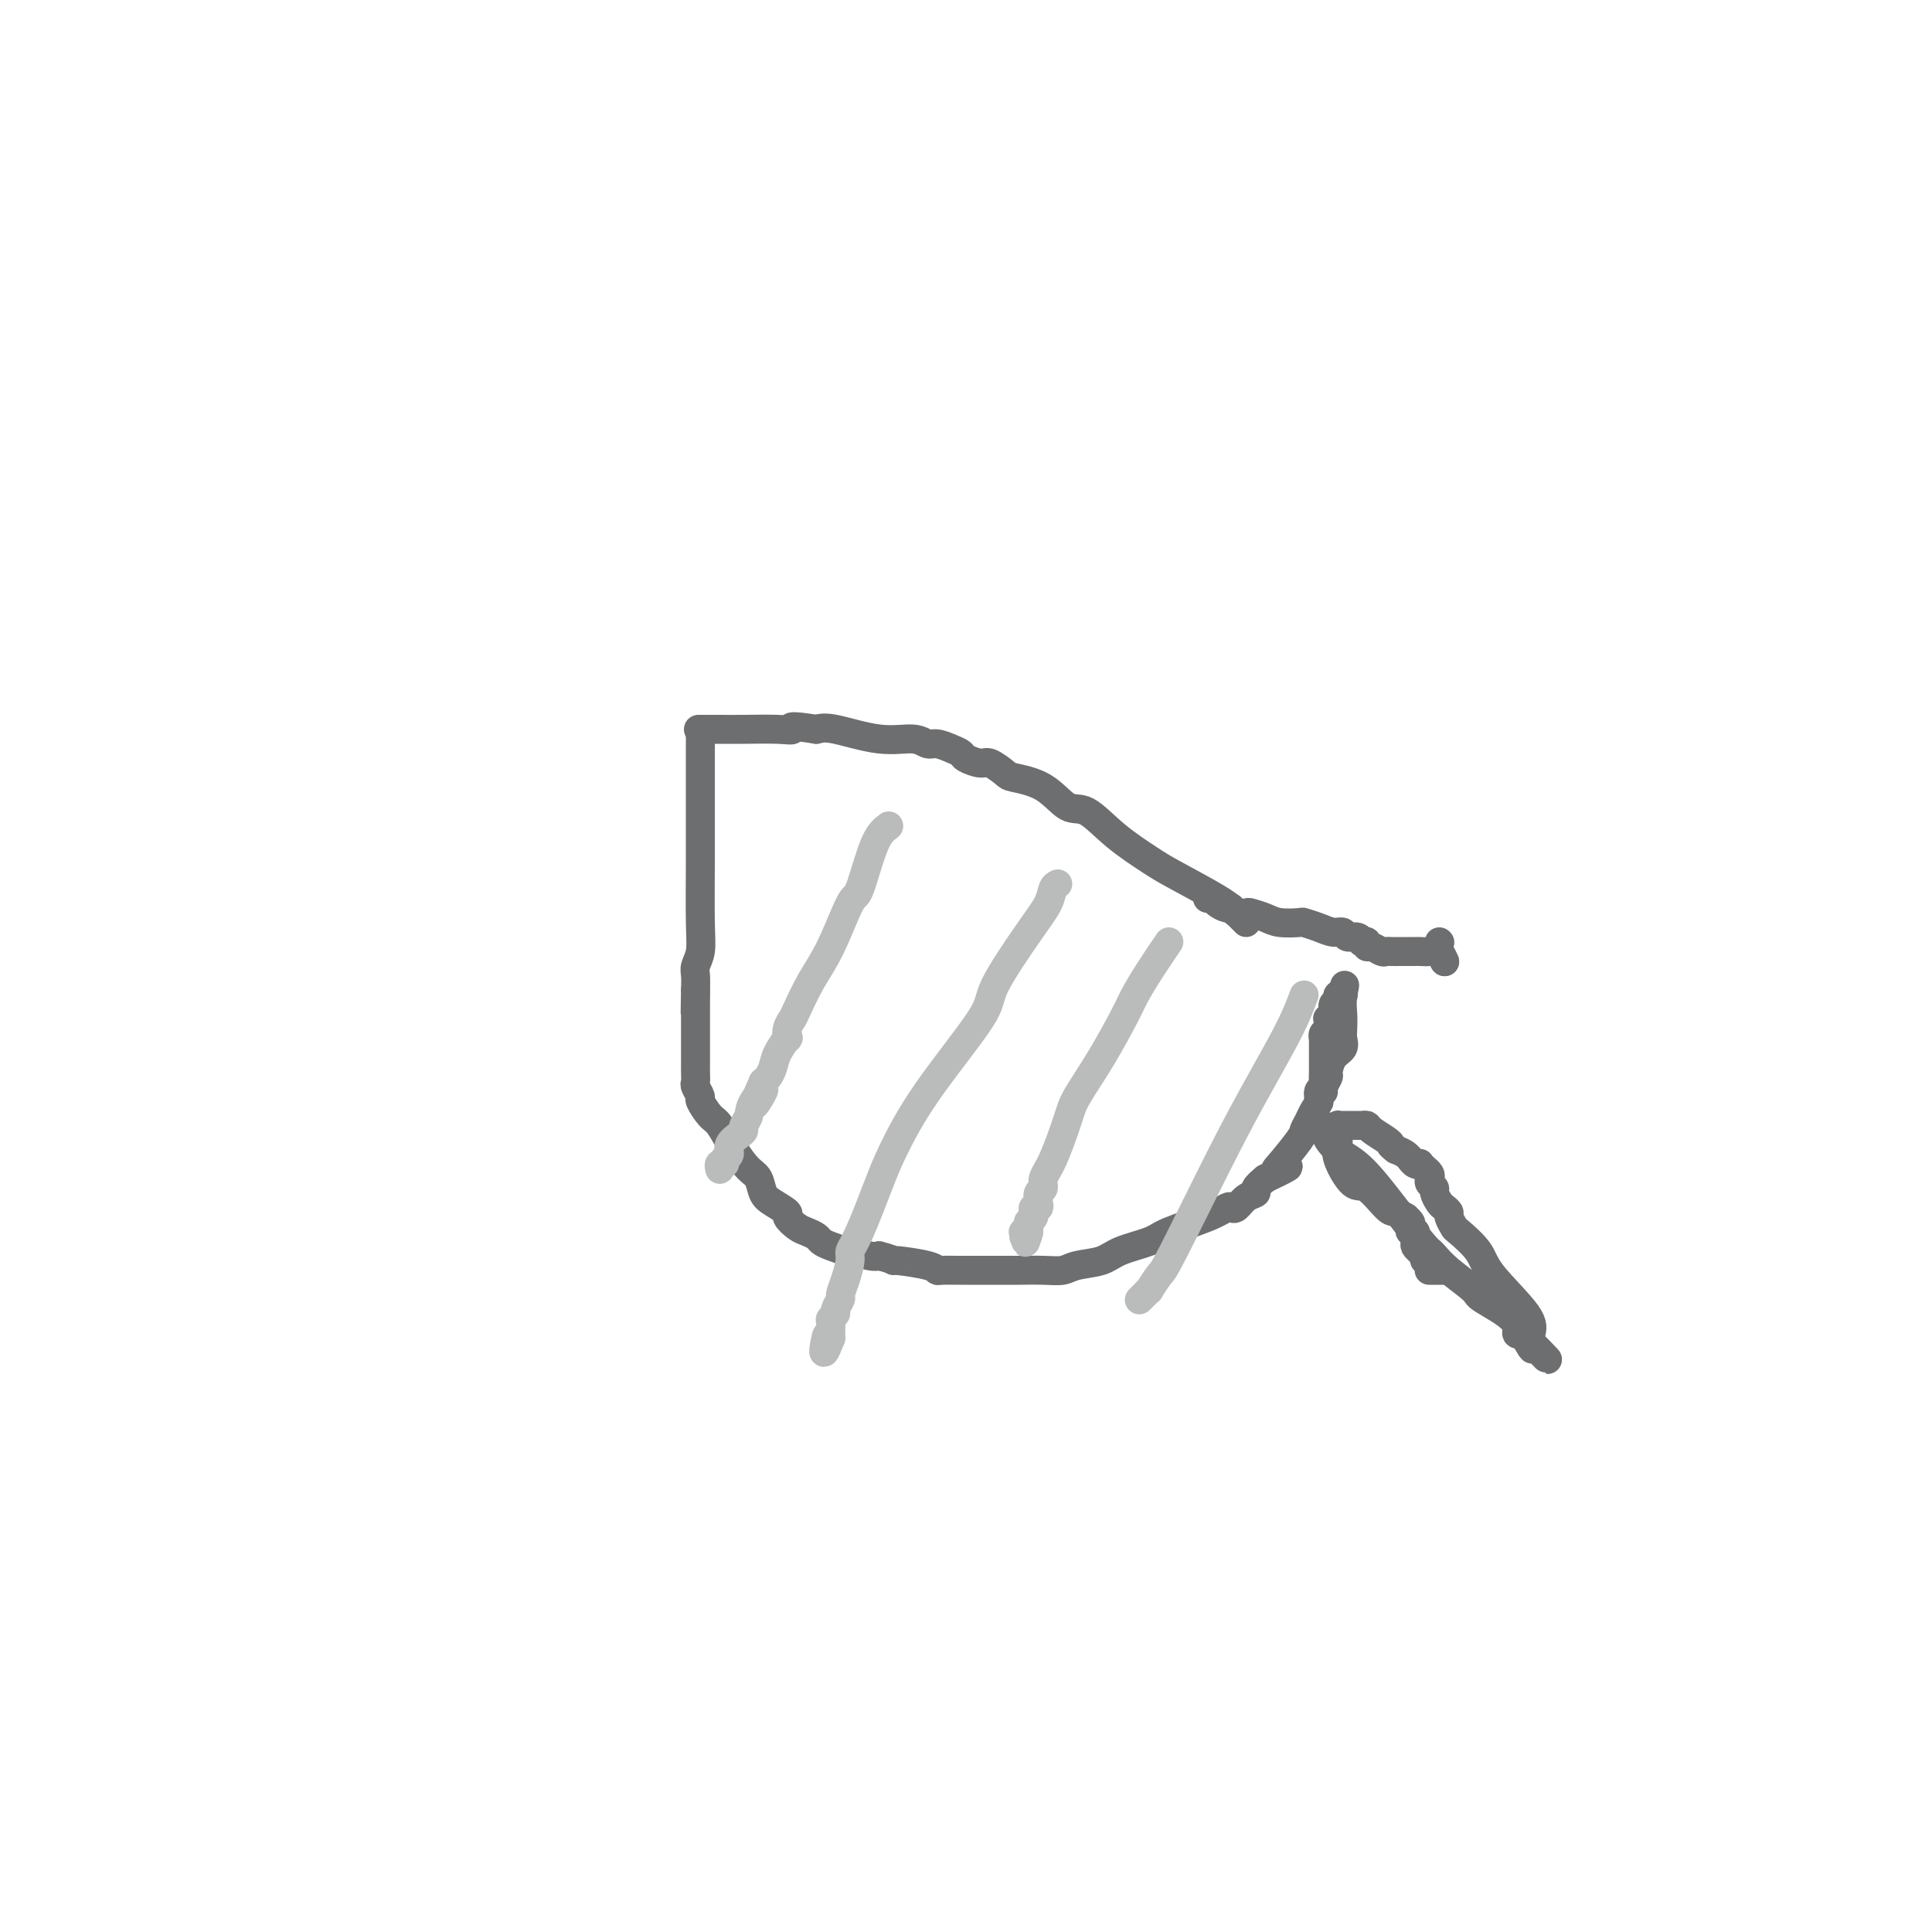 <svg viewBox='0 0 400 400' version='1.1' xmlns='http://www.w3.org/2000/svg' xmlns:xlink='http://www.w3.org/1999/xlink'><g fill='none' stroke='#6D6E70' stroke-width='6' stroke-linecap='round' stroke-linejoin='round'><path d='M298,195c0.000,0.000 0.100,0.100 0.1,0.1'/><path d='M299,199c0.000,0.000 0.100,0.100 0.1,0.1'/><path d='M299.1,199.1c-0.184,-0.451 -0.696,-1.629 -1.1,-2.1c-0.404,-0.471 -0.702,-0.236 -1,0'/><path d='M297,197c-0.444,-0.325 -0.503,-0.087 -1,0c-0.497,0.087 -1.432,0.023 -2,0c-0.568,-0.023 -0.768,-0.007 -1,0c-0.232,0.007 -0.495,0.003 -1,0c-0.505,-0.003 -1.252,-0.005 -2,0c-0.748,0.005 -1.497,0.016 -2,0c-0.503,-0.016 -0.761,-0.061 -1,0c-0.239,0.061 -0.460,0.226 -1,0c-0.540,-0.226 -1.398,-0.844 -2,-1c-0.602,-0.156 -0.948,0.150 -1,0c-0.052,-0.150 0.189,-0.757 0,-1c-0.189,-0.243 -0.810,-0.122 -1,0c-0.190,0.122 0.049,0.244 0,0c-0.049,-0.244 -0.386,-0.853 -1,-1c-0.614,-0.147 -1.507,0.167 -2,0c-0.493,-0.167 -0.588,-0.815 -1,-1c-0.412,-0.185 -1.143,0.095 -2,0c-0.857,-0.095 -1.842,-0.564 -3,-1c-1.158,-0.436 -2.489,-0.838 -3,-1c-0.511,-0.162 -0.202,-0.082 -1,0c-0.798,0.082 -2.704,0.167 -4,0c-1.296,-0.167 -1.983,-0.585 -3,-1c-1.017,-0.415 -2.366,-0.829 -3,-1c-0.634,-0.171 -0.555,-0.101 -1,0c-0.445,0.101 -1.415,0.234 -2,0c-0.585,-0.234 -0.787,-0.833 -1,-1c-0.213,-0.167 -0.439,0.100 -1,0c-0.561,-0.100 -1.459,-0.565 -2,-1c-0.541,-0.435 -0.726,-0.838 -1,-1c-0.274,-0.162 -0.637,-0.081 -1,0'/><path d='M258,191c-0.637,-0.641 -1.274,-1.282 -2,-2c-0.726,-0.718 -1.541,-1.514 -4,-3c-2.459,-1.486 -6.562,-3.663 -9,-5c-2.438,-1.337 -3.213,-1.836 -5,-3c-1.787,-1.164 -4.587,-2.995 -7,-5c-2.413,-2.005 -4.437,-4.185 -6,-5c-1.563,-0.815 -2.663,-0.265 -4,-1c-1.337,-0.735 -2.909,-2.757 -5,-4c-2.091,-1.243 -4.700,-1.709 -6,-2c-1.300,-0.291 -1.289,-0.407 -2,-1c-0.711,-0.593 -2.143,-1.664 -3,-2c-0.857,-0.336 -1.139,0.064 -2,0c-0.861,-0.064 -2.299,-0.590 -3,-1c-0.701,-0.410 -0.663,-0.703 -1,-1c-0.337,-0.297 -1.047,-0.600 -2,-1c-0.953,-0.400 -2.149,-0.899 -3,-1c-0.851,-0.101 -1.358,0.197 -2,0c-0.642,-0.197 -1.420,-0.888 -3,-1c-1.580,-0.112 -3.964,0.354 -7,0c-3.036,-0.354 -6.725,-1.530 -9,-2c-2.275,-0.470 -3.138,-0.235 -4,0'/><path d='M169,151c-6.616,-1.083 -5.157,-0.290 -5,0c0.157,0.290 -0.988,0.078 -3,0c-2.012,-0.078 -4.890,-0.021 -7,0c-2.110,0.021 -3.453,0.006 -5,0c-1.547,-0.006 -3.299,-0.002 -4,0c-0.701,0.002 -0.350,0.001 0,0'/><path d='M145,151c0.000,0.857 0.000,1.714 0,2c-0.000,0.286 -0.000,-0.000 0,0c0.000,0.000 0.000,0.286 0,1c-0.000,0.714 -0.000,1.856 0,3c0.000,1.144 0.001,2.291 0,3c-0.001,0.709 -0.004,0.981 0,4c0.004,3.019 0.015,8.786 0,14c-0.015,5.214 -0.057,9.875 0,13c0.057,3.125 0.211,4.714 0,6c-0.211,1.286 -0.788,2.269 -1,3c-0.212,0.731 -0.061,1.209 0,2c0.061,0.791 0.030,1.896 0,3'/><path d='M144,205c-0.155,8.501 -0.041,2.753 0,1c0.041,-1.753 0.011,0.489 0,2c-0.011,1.511 -0.003,2.293 0,3c0.003,0.707 0.001,1.341 0,2c-0.001,0.659 -0.000,1.345 0,2c0.000,0.655 0.000,1.279 0,2c-0.000,0.721 -0.001,1.540 0,2c0.001,0.460 0.005,0.561 0,1c-0.005,0.439 -0.017,1.215 0,2c0.017,0.785 0.063,1.580 0,2c-0.063,0.420 -0.236,0.466 0,1c0.236,0.534 0.881,1.556 1,2c0.119,0.444 -0.288,0.311 0,1c0.288,0.689 1.271,2.200 2,3c0.729,0.800 1.203,0.890 2,2c0.797,1.110 1.917,3.242 3,5c1.083,1.758 2.130,3.144 3,4c0.870,0.856 1.562,1.184 2,2c0.438,0.816 0.621,2.120 1,3c0.379,0.880 0.955,1.335 2,2c1.045,0.665 2.560,1.540 3,2c0.440,0.460 -0.195,0.504 0,1c0.195,0.496 1.220,1.442 2,2c0.780,0.558 1.317,0.728 2,1c0.683,0.272 1.514,0.646 2,1c0.486,0.354 0.627,0.687 1,1c0.373,0.313 0.978,0.606 2,1c1.022,0.394 2.459,0.889 3,1c0.541,0.111 0.184,-0.162 1,0c0.816,0.162 2.805,0.761 4,1c1.195,0.239 1.598,0.120 2,0'/><path d='M182,260c2.255,0.548 2.892,0.917 3,1c0.108,0.083 -0.314,-0.121 1,0c1.314,0.121 4.365,0.568 6,1c1.635,0.432 1.853,0.848 2,1c0.147,0.152 0.223,0.041 1,0c0.777,-0.041 2.254,-0.011 3,0c0.746,0.011 0.761,0.003 1,0c0.239,-0.003 0.704,-0.001 1,0c0.296,0.001 0.425,0.000 1,0c0.575,-0.000 1.596,-0.000 2,0c0.404,0.000 0.192,-0.000 0,0c-0.192,0.000 -0.363,0.000 0,0c0.363,-0.000 1.261,-0.000 2,0c0.739,0.000 1.318,0.001 2,0c0.682,-0.001 1.468,-0.003 2,0c0.532,0.003 0.810,0.013 2,0c1.190,-0.013 3.291,-0.048 5,0c1.709,0.048 3.025,0.178 4,0c0.975,-0.178 1.611,-0.666 3,-1c1.389,-0.334 3.533,-0.516 5,-1c1.467,-0.484 2.256,-1.272 4,-2c1.744,-0.728 4.442,-1.397 6,-2c1.558,-0.603 1.975,-1.141 4,-2c2.025,-0.859 5.658,-2.041 8,-3c2.342,-0.959 3.392,-1.696 4,-2c0.608,-0.304 0.774,-0.175 1,0c0.226,0.175 0.511,0.395 1,0c0.489,-0.395 1.183,-1.405 2,-2c0.817,-0.595 1.759,-0.776 2,-1c0.241,-0.224 -0.217,-0.493 0,-1c0.217,-0.507 1.108,-1.254 2,-2'/><path d='M262,244c7.239,-3.406 4.335,-2.421 3,-2c-1.335,0.421 -1.101,0.279 0,-1c1.101,-1.279 3.070,-3.693 4,-5c0.930,-1.307 0.823,-1.506 1,-2c0.177,-0.494 0.640,-1.284 1,-2c0.360,-0.716 0.618,-1.357 1,-2c0.382,-0.643 0.887,-1.289 1,-2c0.113,-0.711 -0.166,-1.486 0,-2c0.166,-0.514 0.776,-0.767 1,-1c0.224,-0.233 0.060,-0.445 0,-1c-0.060,-0.555 -0.016,-1.454 0,-2c0.016,-0.546 0.004,-0.738 0,-1c-0.004,-0.262 -0.001,-0.594 0,-1c0.001,-0.406 0.000,-0.887 0,-1c-0.000,-0.113 0.000,0.142 0,0c-0.000,-0.142 -0.001,-0.682 0,-1c0.001,-0.318 0.004,-0.412 0,-1c-0.004,-0.588 -0.015,-1.668 0,-2c0.015,-0.332 0.055,0.083 0,0c-0.055,-0.083 -0.207,-0.665 0,-1c0.207,-0.335 0.772,-0.422 1,-1c0.228,-0.578 0.118,-1.646 0,-2c-0.118,-0.354 -0.243,0.007 0,0c0.243,-0.007 0.853,-0.380 1,-1c0.147,-0.620 -0.171,-1.487 0,-2c0.171,-0.513 0.830,-0.673 1,-1c0.170,-0.327 -0.151,-0.820 0,-1c0.151,-0.180 0.772,-0.048 1,0c0.228,0.048 0.061,0.013 0,0c-0.061,-0.013 -0.018,-0.004 0,0c0.018,0.004 0.009,0.002 0,0'/><path d='M278,206c0.774,-3.604 0.209,-1.615 0,0c-0.209,1.615 -0.063,2.854 0,4c0.063,1.146 0.041,2.199 0,3c-0.041,0.801 -0.101,1.351 0,2c0.101,0.649 0.363,1.396 0,2c-0.363,0.604 -1.351,1.066 -2,2c-0.649,0.934 -0.958,2.342 -1,3c-0.042,0.658 0.185,0.568 0,1c-0.185,0.432 -0.781,1.385 -1,2c-0.219,0.615 -0.063,0.890 0,1c0.063,0.110 0.031,0.055 0,0'/><path d='M273,228c0.000,0.000 0.100,0.100 0.1,0.1'/><path d='M274,233c0.178,0.979 0.356,1.957 1,3c0.644,1.043 1.755,2.149 3,3c1.245,0.851 2.623,1.445 5,4c2.377,2.555 5.754,7.070 8,10c2.246,2.930 3.363,4.273 4,5c0.637,0.727 0.796,0.836 1,1c0.204,0.164 0.455,0.382 1,1c0.545,0.618 1.385,1.637 3,3c1.615,1.363 4.005,3.069 5,4c0.995,0.931 0.596,1.086 2,2c1.404,0.914 4.611,2.588 6,4c1.389,1.412 0.961,2.561 1,3c0.039,0.439 0.545,0.169 1,0c0.455,-0.169 0.858,-0.238 1,0c0.142,0.238 0.024,0.782 0,1c-0.024,0.218 0.045,0.110 0,0c-0.045,-0.110 -0.204,-0.222 0,0c0.204,0.222 0.773,0.778 1,1c0.227,0.222 0.114,0.111 0,0'/><path d='M317,278c6.652,6.900 1.783,1.650 0,0c-1.783,-1.650 -0.478,0.299 0,1c0.478,0.701 0.131,0.155 0,0c-0.131,-0.155 -0.045,0.080 0,0c0.045,-0.080 0.051,-0.474 0,-1c-0.051,-0.526 -0.157,-1.185 0,-2c0.157,-0.815 0.579,-1.786 -1,-4c-1.579,-2.214 -5.159,-5.672 -7,-8c-1.841,-2.328 -1.942,-3.527 -3,-5c-1.058,-1.473 -3.071,-3.221 -4,-4c-0.929,-0.779 -0.773,-0.589 -1,-1c-0.227,-0.411 -0.835,-1.423 -1,-2c-0.165,-0.577 0.115,-0.718 0,-1c-0.115,-0.282 -0.623,-0.706 -1,-1c-0.377,-0.294 -0.623,-0.460 -1,-1c-0.377,-0.540 -0.884,-1.454 -1,-2c-0.116,-0.546 0.161,-0.725 0,-1c-0.161,-0.275 -0.760,-0.647 -1,-1c-0.240,-0.353 -0.121,-0.687 0,-1c0.121,-0.313 0.243,-0.606 0,-1c-0.243,-0.394 -0.853,-0.889 -1,-1c-0.147,-0.111 0.167,0.162 0,0c-0.167,-0.162 -0.815,-0.761 -1,-1c-0.185,-0.239 0.092,-0.120 0,0c-0.092,0.120 -0.552,0.239 -1,0c-0.448,-0.239 -0.883,-0.837 -1,-1c-0.117,-0.163 0.084,0.110 0,0c-0.084,-0.110 -0.453,-0.603 -1,-1c-0.547,-0.397 -1.274,-0.699 -2,-1'/><path d='M289,238c-1.294,-0.967 -1.029,-0.886 -1,-1c0.029,-0.114 -0.176,-0.423 -1,-1c-0.824,-0.577 -2.266,-1.423 -3,-2c-0.734,-0.577 -0.761,-0.887 -1,-1c-0.239,-0.113 -0.691,-0.030 -1,0c-0.309,0.030 -0.474,0.008 -1,0c-0.526,-0.008 -1.413,-0.002 -2,0c-0.587,0.002 -0.875,0.001 -1,0c-0.125,-0.001 -0.086,-0.001 0,0c0.086,0.001 0.219,0.003 0,0c-0.219,-0.003 -0.791,-0.013 -1,0c-0.209,0.013 -0.055,0.048 0,0c0.055,-0.048 0.012,-0.178 0,0c-0.012,0.178 0.006,0.665 0,1c-0.006,0.335 -0.036,0.517 0,1c0.036,0.483 0.139,1.268 0,2c-0.139,0.732 -0.519,1.410 0,3c0.519,1.590 1.937,4.090 3,5c1.063,0.910 1.772,0.229 3,1c1.228,0.771 2.974,2.994 4,4c1.026,1.006 1.333,0.794 2,1c0.667,0.206 1.694,0.830 2,1c0.306,0.170 -0.110,-0.113 0,0c0.110,0.113 0.748,0.622 1,1c0.252,0.378 0.120,0.626 0,1c-0.120,0.374 -0.229,0.874 0,1c0.229,0.126 0.796,-0.121 1,0c0.204,0.121 0.044,0.610 0,1c-0.044,0.390 0.027,0.682 0,1c-0.027,0.318 -0.150,0.662 0,1c0.150,0.338 0.575,0.669 1,1'/><path d='M294,259c2.569,2.957 0.491,0.849 0,0c-0.491,-0.849 0.604,-0.438 1,0c0.396,0.438 0.092,0.905 0,1c-0.092,0.095 0.028,-0.181 0,0c-0.028,0.181 -0.204,0.819 0,1c0.204,0.181 0.787,-0.095 1,0c0.213,0.095 0.056,0.561 0,1c-0.056,0.439 -0.011,0.850 0,1c0.011,0.150 -0.013,0.040 0,0c0.013,-0.040 0.063,-0.011 0,0c-0.063,0.011 -0.241,0.003 0,0c0.241,-0.003 0.900,-0.001 1,0c0.100,0.001 -0.358,0.000 0,0c0.358,-0.000 1.531,-0.000 2,0c0.469,0.000 0.235,0.000 0,0'/></g>
<g fill='none' stroke='#BABBBB' stroke-width='6' stroke-linecap='round' stroke-linejoin='round'><path d='M184,171c-0.963,0.701 -1.927,1.402 -3,4c-1.073,2.598 -2.256,7.091 -3,9c-0.744,1.909 -1.050,1.232 -2,3c-0.950,1.768 -2.545,5.982 -4,9c-1.455,3.018 -2.768,4.841 -4,7c-1.232,2.159 -2.381,4.653 -3,6c-0.619,1.347 -0.709,1.547 -1,2c-0.291,0.453 -0.785,1.161 -1,2c-0.215,0.839 -0.152,1.811 0,2c0.152,0.189 0.391,-0.405 0,0c-0.391,0.405 -1.414,1.810 -2,3c-0.586,1.190 -0.735,2.167 -1,3c-0.265,0.833 -0.647,1.524 -1,2c-0.353,0.476 -0.676,0.738 -1,1'/><path d='M158,224c-3.913,8.572 -0.694,3.501 0,2c0.694,-1.501 -1.136,0.567 -2,2c-0.864,1.433 -0.761,2.232 -1,3c-0.239,0.768 -0.819,1.505 -1,2c-0.181,0.495 0.039,0.748 0,1c-0.039,0.252 -0.335,0.502 -1,1c-0.665,0.498 -1.699,1.243 -2,2c-0.301,0.757 0.129,1.527 0,2c-0.129,0.473 -0.819,0.648 -1,1c-0.181,0.352 0.148,0.879 0,1c-0.148,0.121 -0.772,-0.164 -1,0c-0.228,0.164 -0.061,0.776 0,1c0.061,0.224 0.016,0.060 0,0c-0.016,-0.060 -0.005,-0.017 0,0c0.005,0.017 0.002,0.009 0,0'/><path d='M219,183c-0.375,0.184 -0.750,0.367 -1,1c-0.250,0.633 -0.375,1.714 -1,3c-0.625,1.286 -1.750,2.777 -4,6c-2.250,3.223 -5.626,8.180 -7,11c-1.374,2.820 -0.745,3.504 -3,7c-2.255,3.496 -7.393,9.805 -11,15c-3.607,5.195 -5.684,9.277 -7,12c-1.316,2.723 -1.872,4.087 -3,7c-1.128,2.913 -2.828,7.376 -4,10c-1.172,2.624 -1.815,3.409 -2,4c-0.185,0.591 0.090,0.988 0,2c-0.090,1.012 -0.545,2.638 -1,4c-0.455,1.362 -0.910,2.459 -1,3c-0.090,0.541 0.186,0.525 0,1c-0.186,0.475 -0.835,1.442 -1,2c-0.165,0.558 0.152,0.709 0,1c-0.152,0.291 -0.773,0.723 -1,1c-0.227,0.277 -0.061,0.400 0,1c0.061,0.600 0.016,1.676 0,2c-0.016,0.324 -0.004,-0.105 0,0c0.004,0.105 0.001,0.744 0,1c-0.001,0.256 -0.001,0.128 0,0'/><path d='M172,277c-2.238,5.976 -1.333,1.417 -1,0c0.333,-1.417 0.095,0.310 0,1c-0.095,0.690 -0.048,0.345 0,0'/><path d='M242,195c-1.381,2.033 -2.762,4.067 -4,6c-1.238,1.933 -2.333,3.766 -3,5c-0.667,1.234 -0.906,1.870 -2,4c-1.094,2.130 -3.043,5.753 -5,9c-1.957,3.247 -3.921,6.117 -5,8c-1.079,1.883 -1.274,2.780 -2,5c-0.726,2.220 -1.985,5.764 -3,8c-1.015,2.236 -1.788,3.163 -2,4c-0.212,0.837 0.136,1.582 0,2c-0.136,0.418 -0.755,0.507 -1,1c-0.245,0.493 -0.117,1.389 0,2c0.117,0.611 0.224,0.938 0,1c-0.224,0.062 -0.778,-0.142 -1,0c-0.222,0.142 -0.112,0.629 0,1c0.112,0.371 0.226,0.625 0,1c-0.226,0.375 -0.793,0.871 -1,1c-0.207,0.129 -0.056,-0.110 0,0c0.056,0.110 0.015,0.568 0,1c-0.015,0.432 -0.004,0.838 0,1c0.004,0.162 0.002,0.081 0,0'/><path d='M213,255c-1.486,4.327 -0.202,1.145 0,0c0.202,-1.145 -0.678,-0.254 -1,0c-0.322,0.254 -0.086,-0.128 0,0c0.086,0.128 0.023,0.765 0,1c-0.023,0.235 -0.007,0.067 0,0c0.007,-0.067 0.003,-0.034 0,0'/><path d='M270,206c-0.755,2.014 -1.510,4.029 -3,7c-1.490,2.971 -3.713,6.899 -6,11c-2.287,4.101 -4.636,8.376 -8,15c-3.364,6.624 -7.743,15.597 -10,20c-2.257,4.403 -2.394,4.237 -3,5c-0.606,0.763 -1.683,2.457 -2,3c-0.317,0.543 0.125,-0.065 0,0c-0.125,0.065 -0.818,0.802 -1,1c-0.182,0.198 0.147,-0.143 0,0c-0.147,0.143 -0.771,0.770 -1,1c-0.229,0.230 -0.062,0.062 0,0c0.062,-0.062 0.018,-0.018 0,0c-0.018,0.018 -0.009,0.009 0,0'/></g>
</svg>